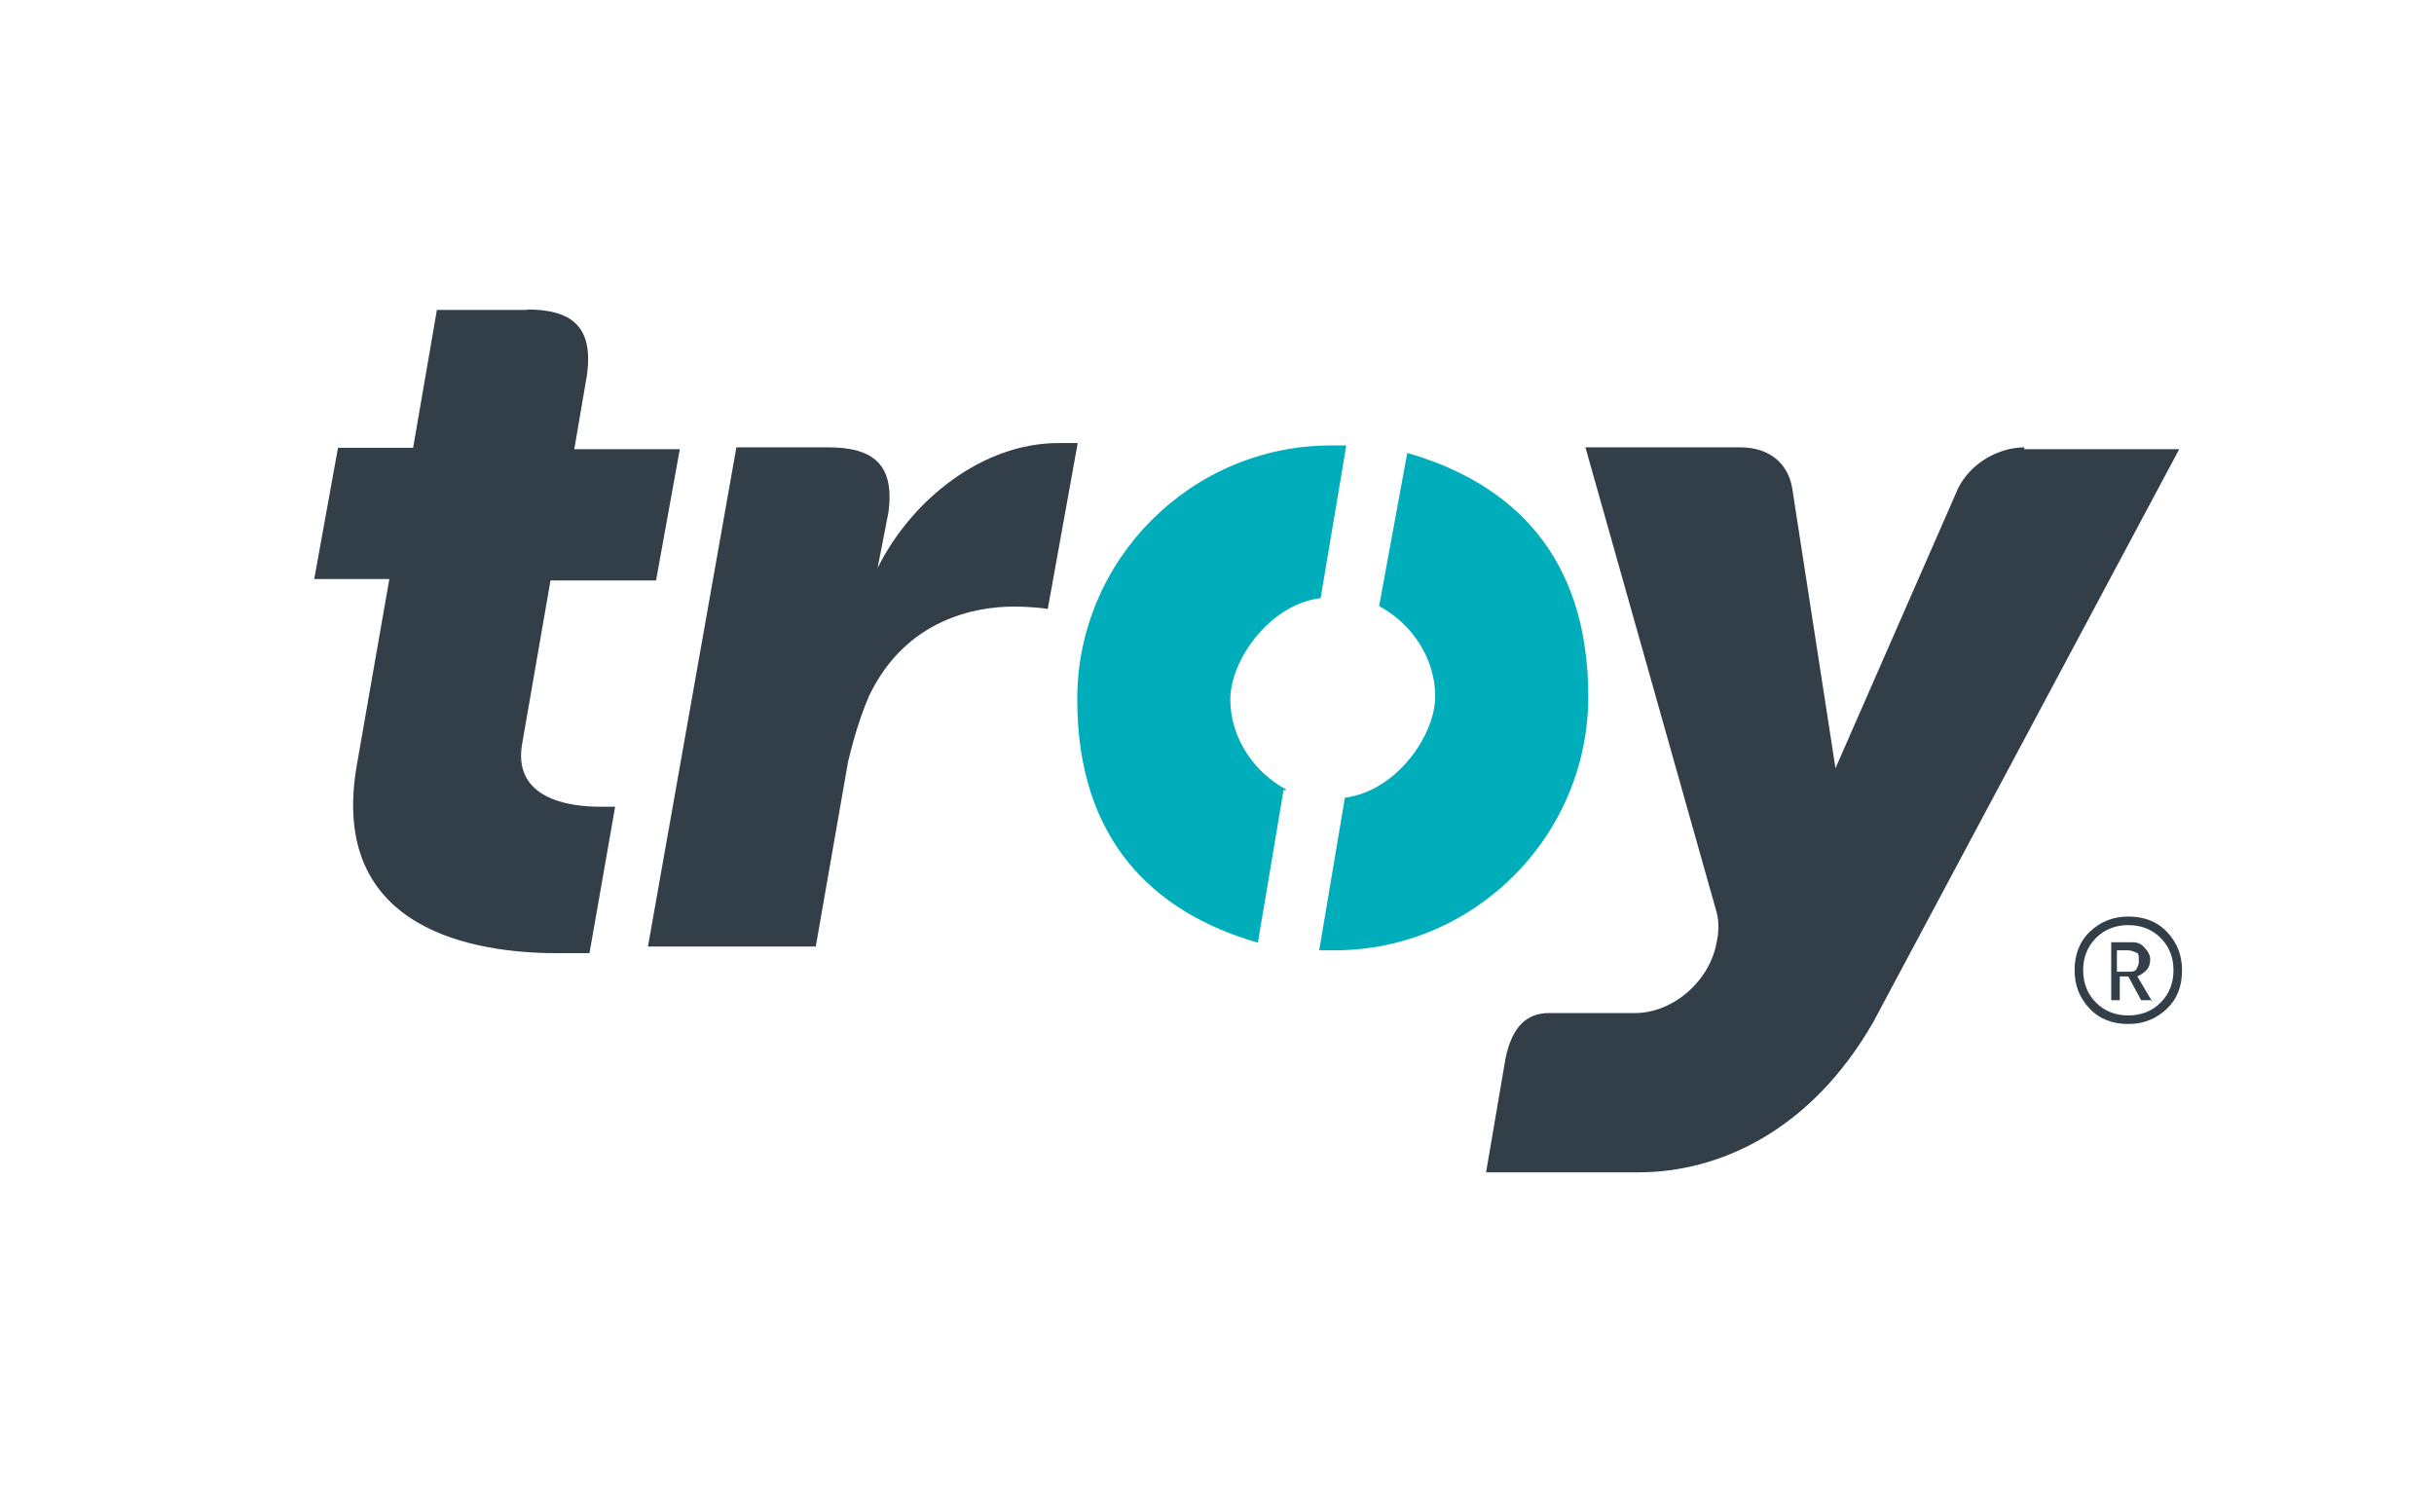 <?xml version="1.0" encoding="UTF-8"?>
<svg xmlns="http://www.w3.org/2000/svg" version="1.1" viewBox="0 0 512 318">
  <defs>
    <style>
      .cls-1 {
        fill: #323e48;
      }

      .cls-1, .cls-2 {
        fill-rule: evenodd;
      }

      .cls-2 {
        fill: #00adbb;
      }
    </style>
  </defs>
  <!-- Generator: Adobe Illustrator 28.6.0, SVG Export Plug-In . SVG Version: 1.2.0 Build 709)  -->
  <g>
    <g id="katman_1">
      <g>
        <path class="cls-1" d="M425.9,94.1c-5.4,0-11.3,3.2-14,8.6l-25.8,58.9-9.1-58.9c-.9-5.4-5-8.6-10.9-8.6h-32.6l27.6,97.8c.5,1.8.5,4.1,0,6.3-1.4,8.1-9.1,14.9-17.2,14.9h-18.1c-4.5,0-7.7,2.7-9.1,9.5l-4.1,24h32.1c16.8,0,36.2-8.6,49.4-31.7l64.3-120.4h-32.6v-.5Z"/>
        <path class="cls-1" d="M110.8,65.1c9.5,0,14,3.6,12.7,13.6l-2.7,15.8h22.2l-5,27.6h-22.2l-5.9,34c-2.3,11.8,9.5,13.6,16.3,13.6s2.3,0,3.2,0l-5.4,30.8h-6.8c-16.8,0-48.4-4.5-42.1-39.8l6.8-38.9h-15.8l5-27.6h15.8l5-29h19.5-.5Z"/>
        <path class="cls-2" d="M296,95.4l-5.9,32.1c6.8,3.6,11.8,10.9,11.8,19s-8.1,19.9-19,21.3l-5.4,32.1h3.2c29.4,0,53.4-24,53.4-53.4s-15.8-44.8-38-51.2"/>
        <path class="cls-2" d="M270.6,166.1c-6.8-3.6-11.8-10.9-11.8-19s8.1-19.9,19-21.3l5.4-32.1h-3.2c-29.4,0-53.4,24-53.4,53.4s15.8,44.8,38,51.2l5.4-32.1h.5Z"/>
        <path class="cls-1" d="M155.2,94.1h19c9.5,0,14,3.6,12.7,13.6l-2.3,11.8c7.2-14.5,22.2-26.3,38-26.3s4.1,0,4.1,0l-6.3,34.9s-2.7-.5-7.2-.5c-8.1,0-22.6,2.7-30.3,18.6-1.8,4.1-3.2,8.6-4.5,14l-6.8,38.9h-35.3l18.6-105h.5Z"/>
        <path class="cls-1" d="M449.9,201.8c0-.5,0-1.4-.5-1.4,0,0-.9-.5-1.8-.5h-2.3v4.5h2.3c.9,0,1.4,0,1.8-.5,0,0,.5-.9.5-1.4M452.2,210.4h-1.8l-2.7-5h-1.8v5h-1.8v-12.2h4.1c.9,0,1.8,0,2.7.9s1.4,1.8,1.4,2.7c0,1.8-.9,2.7-2.7,3.6l3.2,5.4-.5-.5ZM457.2,204.1c0,2.7-.9,5-2.7,6.8s-4.1,2.7-6.8,2.7-5-.9-6.8-2.7c-1.8-1.8-2.7-4.1-2.7-6.8s.9-5,2.7-6.8,4.1-2.7,6.8-2.7,5,.9,6.8,2.7c1.8,1.8,2.7,4.1,2.7,6.8M459,204.1c0,3.2-.9,5.9-3.2,8.1s-5,3.2-8.1,3.2-5.9-.9-8.1-3.2-3.2-5-3.2-8.1.9-5.9,3.2-8.1,5-3.2,8.1-3.2,5.9.9,8.1,3.2,3.2,5,3.2,8.1"/>
      </g>
    </g>
  </g>
</svg>
